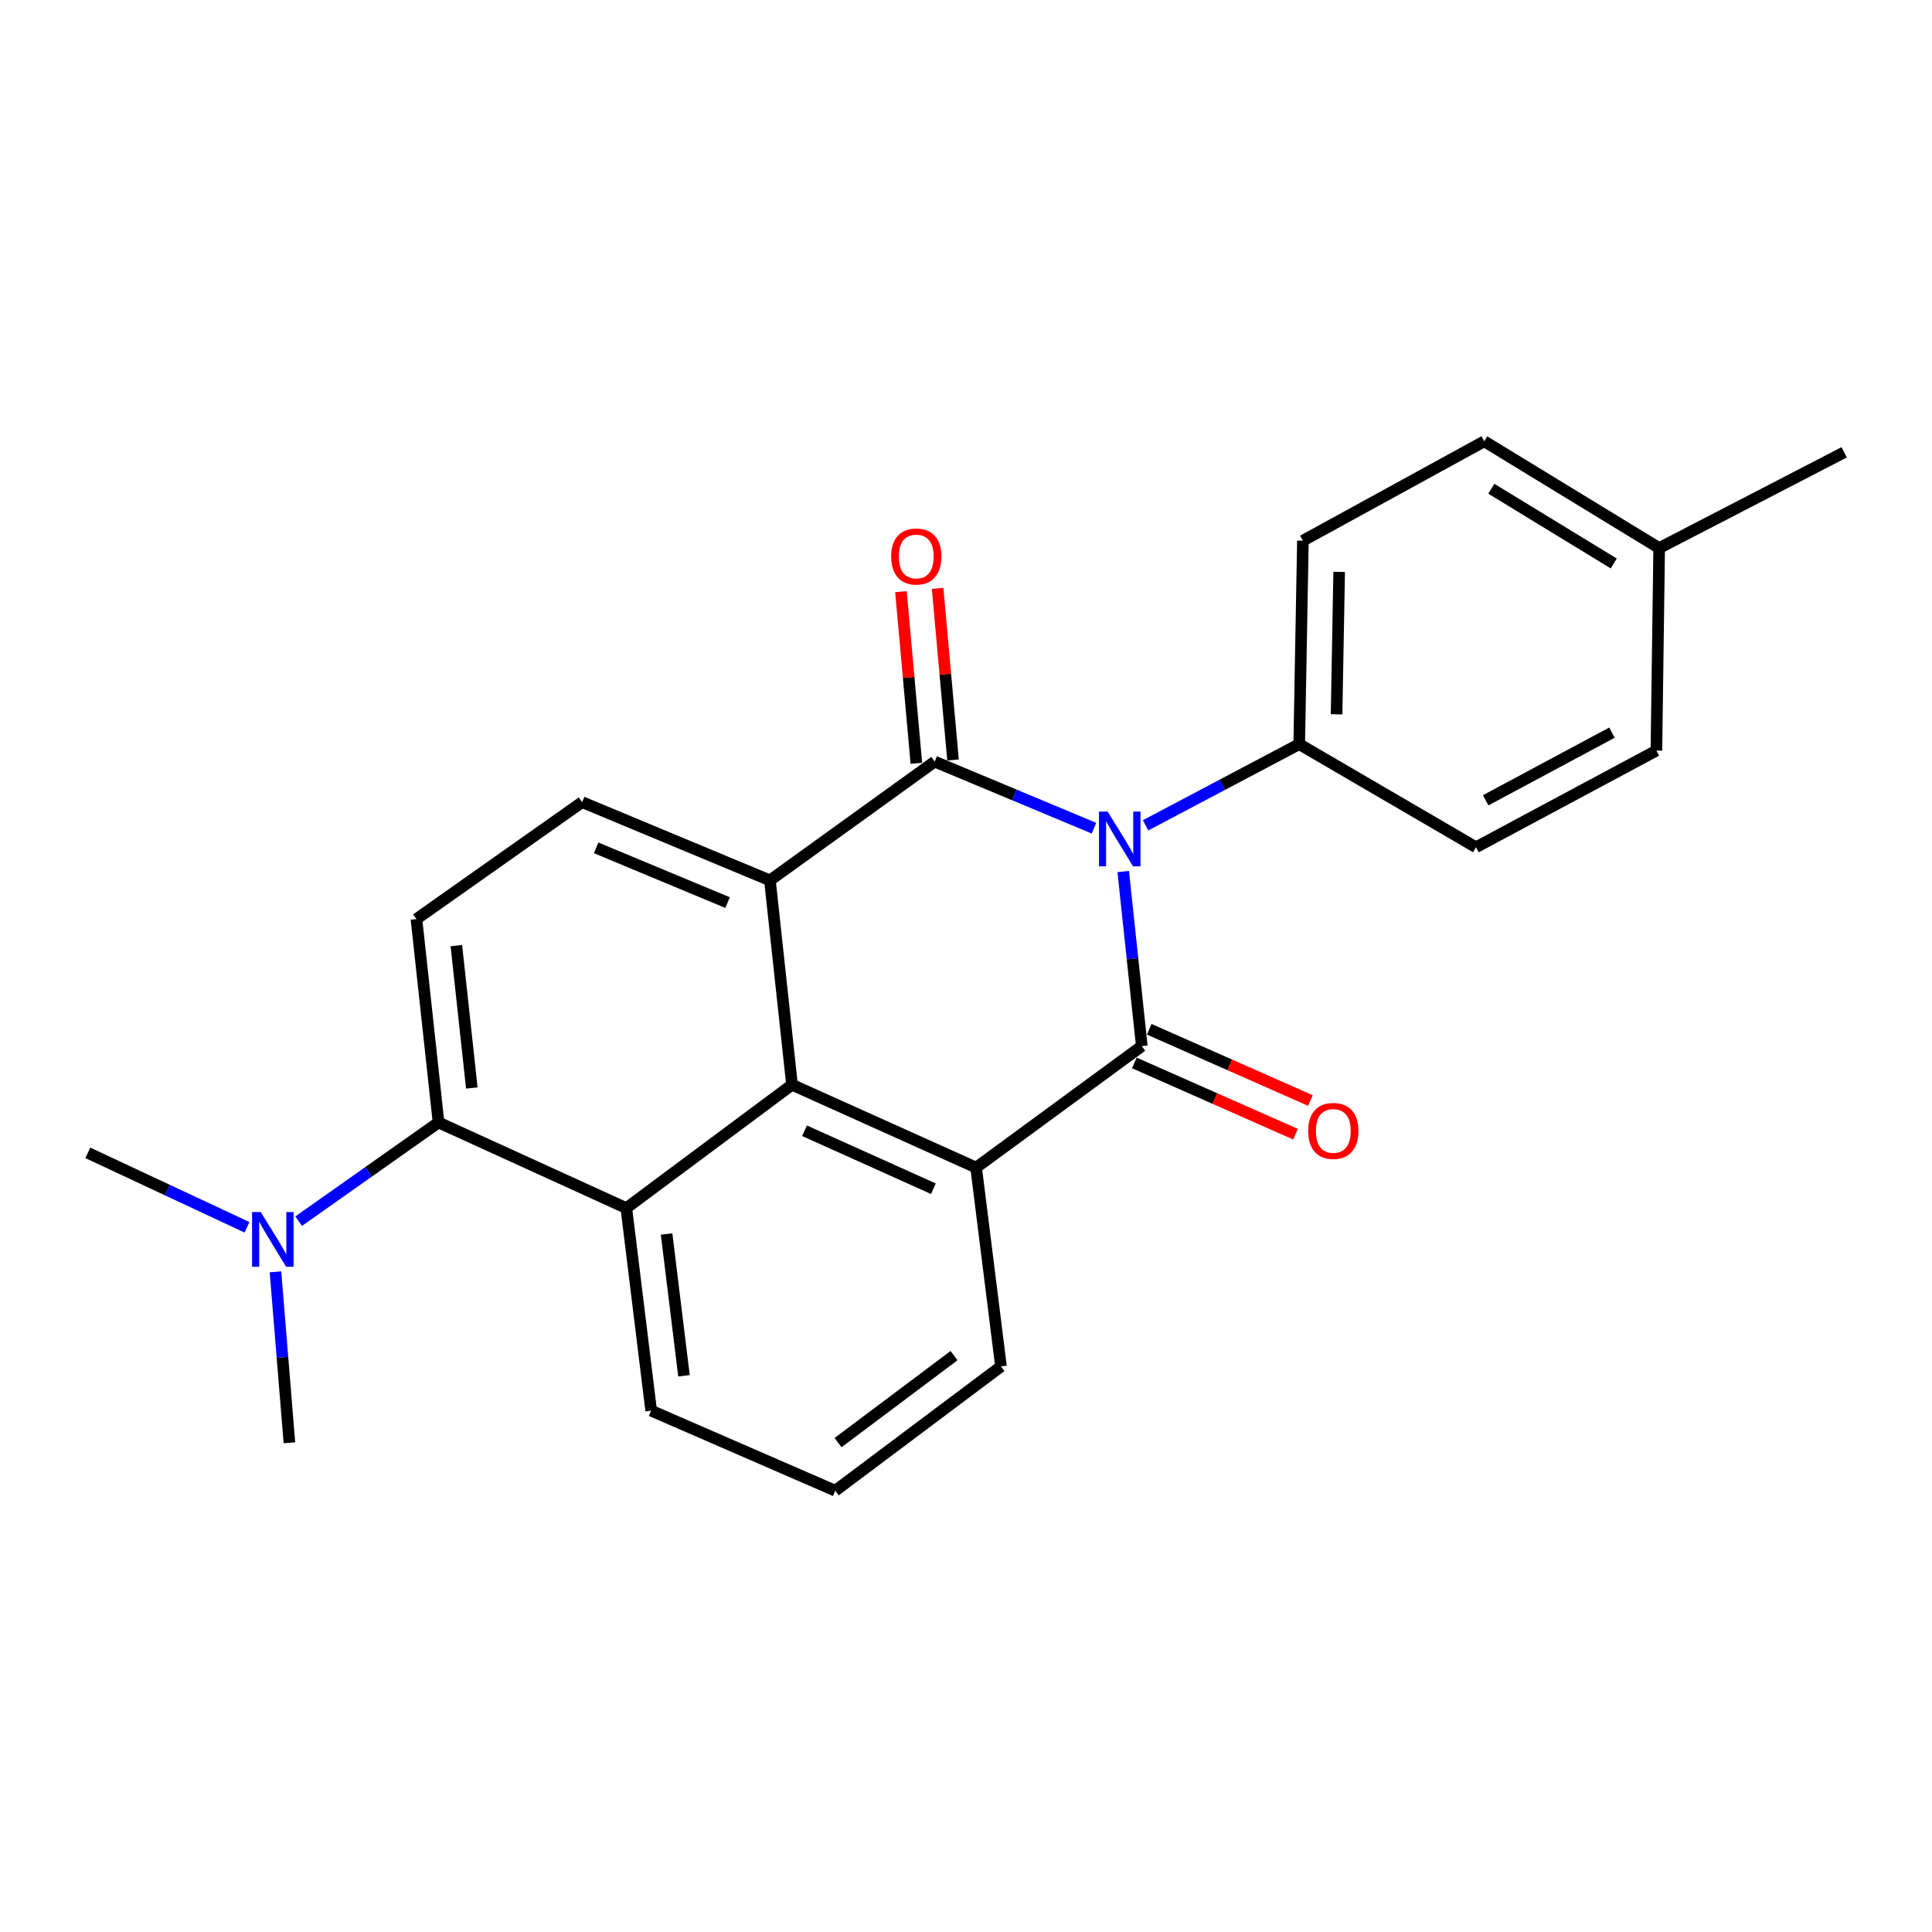 <?xml version='1.0' encoding='iso-8859-1'?>
<svg version='1.1' baseProfile='full'
              xmlns='http://www.w3.org/2000/svg'
                      xmlns:rdkit='http://www.rdkit.org/xml'
                      xmlns:xlink='http://www.w3.org/1999/xlink'
                  xml:space='preserve'
width='1000px' height='1000px' viewBox='0 0 1000 1000'>
<!-- END OF HEADER -->
<rect style='opacity:1.0;fill:#FFFFFF;stroke:none' width='1000' height='1000' x='0' y='0'> </rect>
<path class='bond-0' d='M 566.242,428.673 L 525.018,411.444' style='fill:none;fill-rule:evenodd;stroke:#0000FF;stroke-width:6px;stroke-linecap:butt;stroke-linejoin:miter;stroke-opacity:1' />
<path class='bond-0' d='M 525.018,411.444 L 483.795,394.215' style='fill:none;fill-rule:evenodd;stroke:#000000;stroke-width:6px;stroke-linecap:butt;stroke-linejoin:miter;stroke-opacity:1' />
<path class='bond-1' d='M 581.372,451.102 L 586.185,496.282' style='fill:none;fill-rule:evenodd;stroke:#0000FF;stroke-width:6px;stroke-linecap:butt;stroke-linejoin:miter;stroke-opacity:1' />
<path class='bond-1' d='M 586.185,496.282 L 590.998,541.461' style='fill:none;fill-rule:evenodd;stroke:#000000;stroke-width:6px;stroke-linecap:butt;stroke-linejoin:miter;stroke-opacity:1' />
<path class='bond-8' d='M 592.943,427.186 L 632.707,406.181' style='fill:none;fill-rule:evenodd;stroke:#0000FF;stroke-width:6px;stroke-linecap:butt;stroke-linejoin:miter;stroke-opacity:1' />
<path class='bond-8' d='M 632.707,406.181 L 672.47,385.175' style='fill:none;fill-rule:evenodd;stroke:#000000;stroke-width:6px;stroke-linecap:butt;stroke-linejoin:miter;stroke-opacity:1' />
<path class='bond-2' d='M 483.795,394.215 L 398.512,455.681' style='fill:none;fill-rule:evenodd;stroke:#000000;stroke-width:6px;stroke-linecap:butt;stroke-linejoin:miter;stroke-opacity:1' />
<path class='bond-11' d='M 493.283,393.363 L 489.296,348.951' style='fill:none;fill-rule:evenodd;stroke:#000000;stroke-width:6px;stroke-linecap:butt;stroke-linejoin:miter;stroke-opacity:1' />
<path class='bond-11' d='M 489.296,348.951 L 485.31,304.539' style='fill:none;fill-rule:evenodd;stroke:#FF0000;stroke-width:6px;stroke-linecap:butt;stroke-linejoin:miter;stroke-opacity:1' />
<path class='bond-11' d='M 474.306,395.067 L 470.32,350.655' style='fill:none;fill-rule:evenodd;stroke:#000000;stroke-width:6px;stroke-linecap:butt;stroke-linejoin:miter;stroke-opacity:1' />
<path class='bond-11' d='M 470.32,350.655 L 466.334,306.243' style='fill:none;fill-rule:evenodd;stroke:#FF0000;stroke-width:6px;stroke-linecap:butt;stroke-linejoin:miter;stroke-opacity:1' />
<path class='bond-4' d='M 590.998,541.461 L 505.24,604.346' style='fill:none;fill-rule:evenodd;stroke:#000000;stroke-width:6px;stroke-linecap:butt;stroke-linejoin:miter;stroke-opacity:1' />
<path class='bond-10' d='M 587.146,550.174 L 628.85,568.612' style='fill:none;fill-rule:evenodd;stroke:#000000;stroke-width:6px;stroke-linecap:butt;stroke-linejoin:miter;stroke-opacity:1' />
<path class='bond-10' d='M 628.85,568.612 L 670.553,587.05' style='fill:none;fill-rule:evenodd;stroke:#FF0000;stroke-width:6px;stroke-linecap:butt;stroke-linejoin:miter;stroke-opacity:1' />
<path class='bond-10' d='M 594.85,532.748 L 636.554,551.186' style='fill:none;fill-rule:evenodd;stroke:#000000;stroke-width:6px;stroke-linecap:butt;stroke-linejoin:miter;stroke-opacity:1' />
<path class='bond-10' d='M 636.554,551.186 L 678.257,569.624' style='fill:none;fill-rule:evenodd;stroke:#FF0000;stroke-width:6px;stroke-linecap:butt;stroke-linejoin:miter;stroke-opacity:1' />
<path class='bond-7' d='M 398.512,455.681 L 301.312,415.184' style='fill:none;fill-rule:evenodd;stroke:#000000;stroke-width:6px;stroke-linecap:butt;stroke-linejoin:miter;stroke-opacity:1' />
<path class='bond-7' d='M 376.605,467.194 L 308.564,438.846' style='fill:none;fill-rule:evenodd;stroke:#000000;stroke-width:6px;stroke-linecap:butt;stroke-linejoin:miter;stroke-opacity:1' />
<path class='bond-24' d='M 398.512,455.681 L 409.944,561.466' style='fill:none;fill-rule:evenodd;stroke:#000000;stroke-width:6px;stroke-linecap:butt;stroke-linejoin:miter;stroke-opacity:1' />
<path class='bond-3' d='M 409.944,561.466 L 505.24,604.346' style='fill:none;fill-rule:evenodd;stroke:#000000;stroke-width:6px;stroke-linecap:butt;stroke-linejoin:miter;stroke-opacity:1' />
<path class='bond-3' d='M 416.42,585.273 L 483.127,615.288' style='fill:none;fill-rule:evenodd;stroke:#000000;stroke-width:6px;stroke-linecap:butt;stroke-linejoin:miter;stroke-opacity:1' />
<path class='bond-5' d='M 409.944,561.466 L 324.186,625.314' style='fill:none;fill-rule:evenodd;stroke:#000000;stroke-width:6px;stroke-linecap:butt;stroke-linejoin:miter;stroke-opacity:1' />
<path class='bond-15' d='M 505.24,604.346 L 518.111,707.262' style='fill:none;fill-rule:evenodd;stroke:#000000;stroke-width:6px;stroke-linecap:butt;stroke-linejoin:miter;stroke-opacity:1' />
<path class='bond-6' d='M 324.186,625.314 L 226.985,580.985' style='fill:none;fill-rule:evenodd;stroke:#000000;stroke-width:6px;stroke-linecap:butt;stroke-linejoin:miter;stroke-opacity:1' />
<path class='bond-27' d='M 324.186,625.314 L 337.046,730.147' style='fill:none;fill-rule:evenodd;stroke:#000000;stroke-width:6px;stroke-linecap:butt;stroke-linejoin:miter;stroke-opacity:1' />
<path class='bond-27' d='M 345.026,638.719 L 354.028,712.102' style='fill:none;fill-rule:evenodd;stroke:#000000;stroke-width:6px;stroke-linecap:butt;stroke-linejoin:miter;stroke-opacity:1' />
<path class='bond-12' d='M 226.985,580.985 L 190.782,606.531' style='fill:none;fill-rule:evenodd;stroke:#000000;stroke-width:6px;stroke-linecap:butt;stroke-linejoin:miter;stroke-opacity:1' />
<path class='bond-12' d='M 190.782,606.531 L 154.58,632.078' style='fill:none;fill-rule:evenodd;stroke:#0000FF;stroke-width:6px;stroke-linecap:butt;stroke-linejoin:miter;stroke-opacity:1' />
<path class='bond-26' d='M 226.985,580.985 L 215.553,475.708' style='fill:none;fill-rule:evenodd;stroke:#000000;stroke-width:6px;stroke-linecap:butt;stroke-linejoin:miter;stroke-opacity:1' />
<path class='bond-26' d='M 244.211,563.136 L 236.209,489.443' style='fill:none;fill-rule:evenodd;stroke:#000000;stroke-width:6px;stroke-linecap:butt;stroke-linejoin:miter;stroke-opacity:1' />
<path class='bond-9' d='M 301.312,415.184 L 215.553,475.708' style='fill:none;fill-rule:evenodd;stroke:#000000;stroke-width:6px;stroke-linecap:butt;stroke-linejoin:miter;stroke-opacity:1' />
<path class='bond-13' d='M 672.47,385.175 L 674.385,279.867' style='fill:none;fill-rule:evenodd;stroke:#000000;stroke-width:6px;stroke-linecap:butt;stroke-linejoin:miter;stroke-opacity:1' />
<path class='bond-13' d='M 691.807,369.726 L 693.148,296.01' style='fill:none;fill-rule:evenodd;stroke:#000000;stroke-width:6px;stroke-linecap:butt;stroke-linejoin:miter;stroke-opacity:1' />
<path class='bond-14' d='M 672.47,385.175 L 763.965,438.534' style='fill:none;fill-rule:evenodd;stroke:#000000;stroke-width:6px;stroke-linecap:butt;stroke-linejoin:miter;stroke-opacity:1' />
<path class='bond-21' d='M 127.833,635.249 L 86.644,615.981' style='fill:none;fill-rule:evenodd;stroke:#0000FF;stroke-width:6px;stroke-linecap:butt;stroke-linejoin:miter;stroke-opacity:1' />
<path class='bond-21' d='M 86.644,615.981 L 45.455,596.714' style='fill:none;fill-rule:evenodd;stroke:#000000;stroke-width:6px;stroke-linecap:butt;stroke-linejoin:miter;stroke-opacity:1' />
<path class='bond-22' d='M 142.586,658.31 L 146.193,702.548' style='fill:none;fill-rule:evenodd;stroke:#0000FF;stroke-width:6px;stroke-linecap:butt;stroke-linejoin:miter;stroke-opacity:1' />
<path class='bond-22' d='M 146.193,702.548 L 149.8,746.786' style='fill:none;fill-rule:evenodd;stroke:#000000;stroke-width:6px;stroke-linecap:butt;stroke-linejoin:miter;stroke-opacity:1' />
<path class='bond-18' d='M 674.385,279.867 L 768.252,228.414' style='fill:none;fill-rule:evenodd;stroke:#000000;stroke-width:6px;stroke-linecap:butt;stroke-linejoin:miter;stroke-opacity:1' />
<path class='bond-17' d='M 763.965,438.534 L 857.355,388.499' style='fill:none;fill-rule:evenodd;stroke:#000000;stroke-width:6px;stroke-linecap:butt;stroke-linejoin:miter;stroke-opacity:1' />
<path class='bond-17' d='M 768.976,414.234 L 834.349,379.21' style='fill:none;fill-rule:evenodd;stroke:#000000;stroke-width:6px;stroke-linecap:butt;stroke-linejoin:miter;stroke-opacity:1' />
<path class='bond-20' d='M 518.111,707.262 L 432.331,771.586' style='fill:none;fill-rule:evenodd;stroke:#000000;stroke-width:6px;stroke-linecap:butt;stroke-linejoin:miter;stroke-opacity:1' />
<path class='bond-20' d='M 493.813,701.668 L 433.768,746.695' style='fill:none;fill-rule:evenodd;stroke:#000000;stroke-width:6px;stroke-linecap:butt;stroke-linejoin:miter;stroke-opacity:1' />
<path class='bond-16' d='M 337.046,730.147 L 432.331,771.586' style='fill:none;fill-rule:evenodd;stroke:#000000;stroke-width:6px;stroke-linecap:butt;stroke-linejoin:miter;stroke-opacity:1' />
<path class='bond-19' d='M 857.355,388.499 L 858.784,283.677' style='fill:none;fill-rule:evenodd;stroke:#000000;stroke-width:6px;stroke-linecap:butt;stroke-linejoin:miter;stroke-opacity:1' />
<path class='bond-25' d='M 768.252,228.414 L 858.784,283.677' style='fill:none;fill-rule:evenodd;stroke:#000000;stroke-width:6px;stroke-linecap:butt;stroke-linejoin:miter;stroke-opacity:1' />
<path class='bond-25' d='M 771.905,252.966 L 835.277,291.65' style='fill:none;fill-rule:evenodd;stroke:#000000;stroke-width:6px;stroke-linecap:butt;stroke-linejoin:miter;stroke-opacity:1' />
<path class='bond-23' d='M 858.784,283.677 L 954.545,234.119' style='fill:none;fill-rule:evenodd;stroke:#000000;stroke-width:6px;stroke-linecap:butt;stroke-linejoin:miter;stroke-opacity:1' />
<path  class='atom-0' d='M 573.317 420.087
L 582.597 435.087
Q 583.517 436.567, 584.997 439.247
Q 586.477 441.927, 586.557 442.087
L 586.557 420.087
L 590.317 420.087
L 590.317 448.407
L 586.437 448.407
L 576.477 432.007
Q 575.317 430.087, 574.077 427.887
Q 572.877 425.687, 572.517 425.007
L 572.517 448.407
L 568.837 448.407
L 568.837 420.087
L 573.317 420.087
' fill='#0000FF'/>
<path  class='atom-11' d='M 677.115 585.362
Q 677.115 578.562, 680.475 574.762
Q 683.835 570.962, 690.115 570.962
Q 696.395 570.962, 699.755 574.762
Q 703.115 578.562, 703.115 585.362
Q 703.115 592.242, 699.715 596.162
Q 696.315 600.042, 690.115 600.042
Q 683.875 600.042, 680.475 596.162
Q 677.115 592.282, 677.115 585.362
M 690.115 596.842
Q 694.435 596.842, 696.755 593.962
Q 699.115 591.042, 699.115 585.362
Q 699.115 579.802, 696.755 577.002
Q 694.435 574.162, 690.115 574.162
Q 685.795 574.162, 683.435 576.962
Q 681.115 579.762, 681.115 585.362
Q 681.115 591.082, 683.435 593.962
Q 685.795 596.842, 690.115 596.842
' fill='#FF0000'/>
<path  class='atom-12' d='M 461.258 288.044
Q 461.258 281.244, 464.618 277.444
Q 467.978 273.644, 474.258 273.644
Q 480.538 273.644, 483.898 277.444
Q 487.258 281.244, 487.258 288.044
Q 487.258 294.924, 483.858 298.844
Q 480.458 302.724, 474.258 302.724
Q 468.018 302.724, 464.618 298.844
Q 461.258 294.964, 461.258 288.044
M 474.258 299.524
Q 478.578 299.524, 480.898 296.644
Q 483.258 293.724, 483.258 288.044
Q 483.258 282.484, 480.898 279.684
Q 478.578 276.844, 474.258 276.844
Q 469.938 276.844, 467.578 279.644
Q 465.258 282.444, 465.258 288.044
Q 465.258 293.764, 467.578 296.644
Q 469.938 299.524, 474.258 299.524
' fill='#FF0000'/>
<path  class='atom-13' d='M 134.956 627.349
L 144.236 642.349
Q 145.156 643.829, 146.636 646.509
Q 148.116 649.189, 148.196 649.349
L 148.196 627.349
L 151.956 627.349
L 151.956 655.669
L 148.076 655.669
L 138.116 639.269
Q 136.956 637.349, 135.716 635.149
Q 134.516 632.949, 134.156 632.269
L 134.156 655.669
L 130.476 655.669
L 130.476 627.349
L 134.956 627.349
' fill='#0000FF'/>
</svg>
